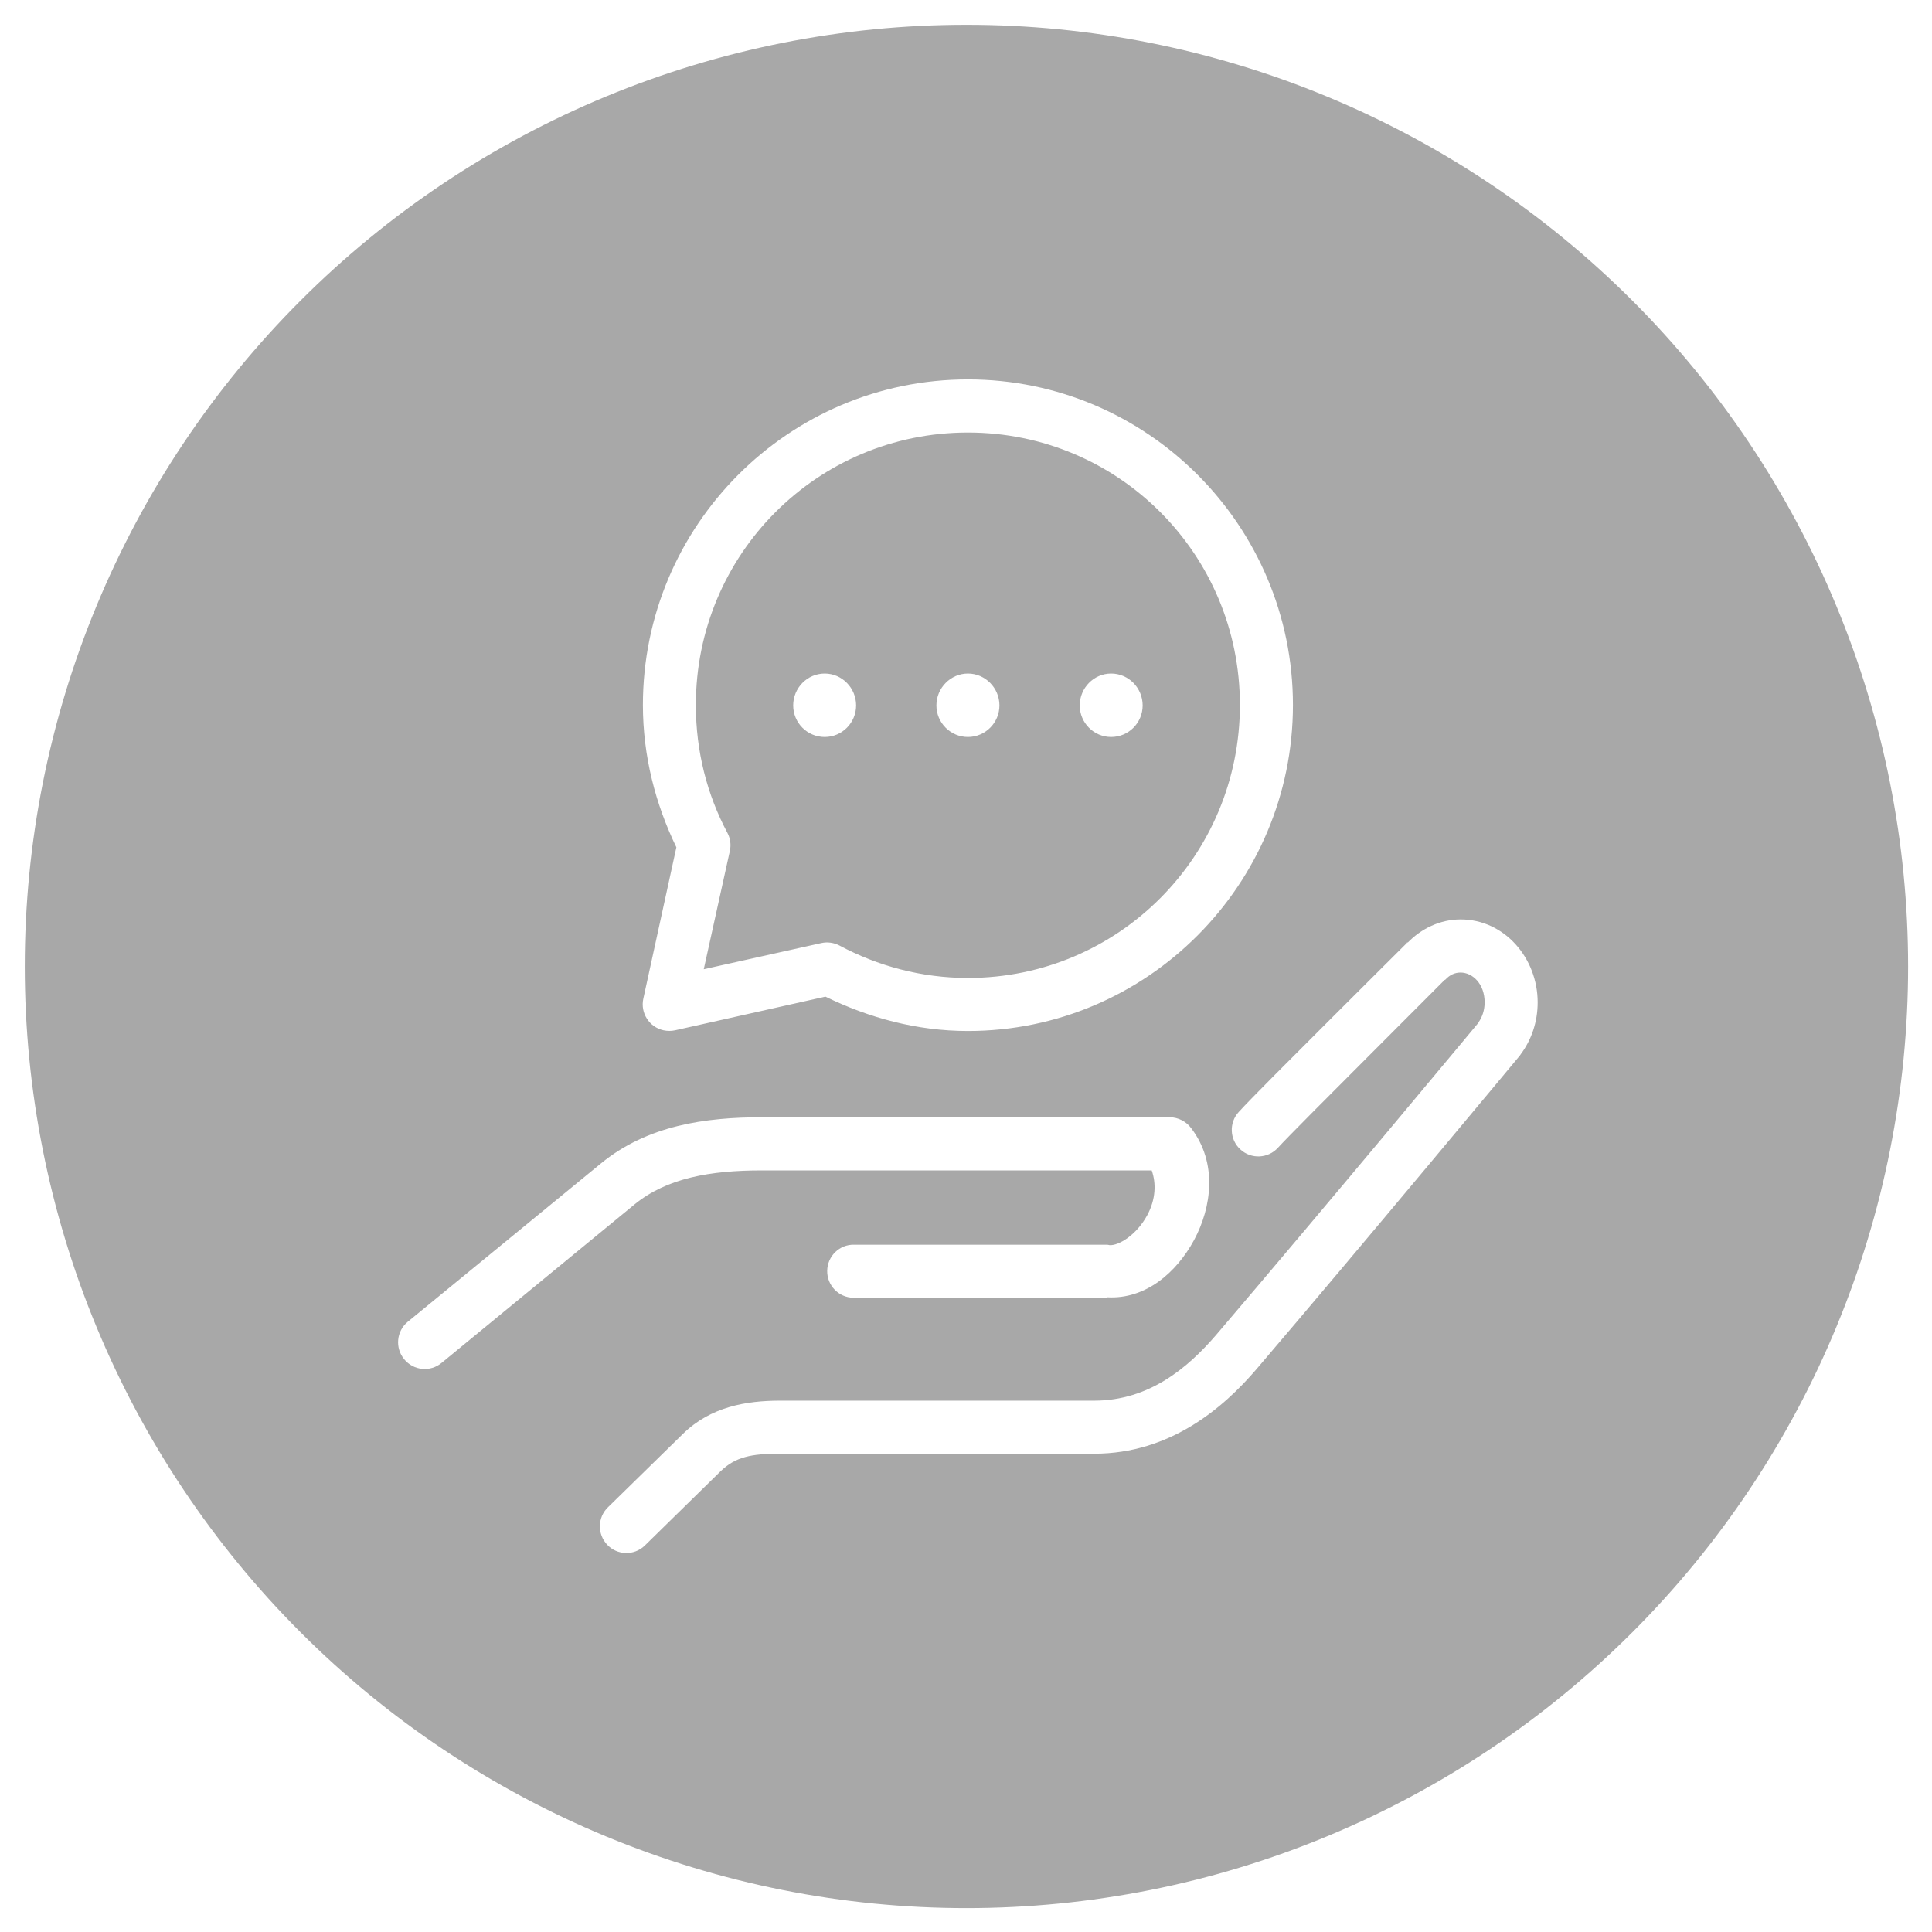 <svg xmlns="http://www.w3.org/2000/svg" xmlns:xlink="http://www.w3.org/1999/xlink" width="340" zoomAndPan="magnify" viewBox="0 0 255 255" height="340" preserveAspectRatio="xMidYMid meet" version="1.0"><defs><clipPath id="6916c8b24d"><path d="M 3.27 3.27 L 251.848 3.27 L 251.848 251.848 L 3.27 251.848 Z M 3.27 3.27 " clip-rule="nonzero"/></clipPath><clipPath id="fec19a4807"><path d="M 127.559 3.27 C 123.488 3.27 119.426 3.469 115.375 3.867 C 111.324 4.266 107.305 4.863 103.312 5.656 C 99.32 6.449 95.375 7.438 91.48 8.621 C 87.586 9.801 83.758 11.172 79.996 12.73 C 76.234 14.289 72.559 16.027 68.969 17.945 C 65.379 19.863 61.891 21.953 58.508 24.215 C 55.121 26.477 51.855 28.898 48.711 31.48 C 45.562 34.062 42.551 36.793 39.672 39.672 C 36.793 42.551 34.062 45.562 31.48 48.711 C 28.898 51.855 26.477 55.121 24.215 58.508 C 21.953 61.891 19.863 65.379 17.945 68.969 C 16.027 72.559 14.289 76.234 12.73 79.996 C 11.172 83.754 9.801 87.582 8.621 91.48 C 7.438 95.375 6.453 99.32 5.656 103.312 C 4.863 107.305 4.266 111.324 3.867 115.375 C 3.469 119.426 3.27 123.488 3.27 127.559 C 3.27 131.629 3.469 135.691 3.867 139.742 C 4.266 143.793 4.863 147.812 5.656 151.805 C 6.453 155.801 7.438 159.742 8.621 163.637 C 9.801 167.535 11.172 171.363 12.73 175.121 C 14.289 178.883 16.027 182.559 17.945 186.148 C 19.863 189.738 21.953 193.227 24.215 196.609 C 26.477 199.996 28.898 203.262 31.48 206.406 C 34.062 209.555 36.793 212.566 39.672 215.445 C 42.551 218.324 45.562 221.055 48.711 223.637 C 51.855 226.219 55.121 228.641 58.508 230.902 C 61.891 233.164 65.379 235.254 68.969 237.172 C 72.559 239.09 76.234 240.828 79.996 242.387 C 83.758 243.945 87.586 245.316 91.48 246.496 C 95.375 247.68 99.32 248.668 103.312 249.461 C 107.305 250.254 111.324 250.852 115.375 251.25 C 119.426 251.648 123.488 251.848 127.559 251.848 C 131.629 251.848 135.691 251.648 139.742 251.25 C 143.793 250.852 147.812 250.254 151.809 249.461 C 155.801 248.668 159.742 247.68 163.637 246.496 C 167.535 245.316 171.363 243.945 175.121 242.387 C 178.883 240.828 182.559 239.09 186.148 237.172 C 189.738 235.254 193.227 233.164 196.609 230.902 C 199.996 228.641 203.262 226.219 206.406 223.637 C 209.555 221.055 212.566 218.324 215.445 215.445 C 218.324 212.566 221.055 209.555 223.637 206.406 C 226.219 203.262 228.641 199.996 230.902 196.609 C 233.164 193.227 235.254 189.738 237.172 186.148 C 239.094 182.559 240.832 178.883 242.387 175.121 C 243.945 171.363 245.316 167.535 246.496 163.637 C 247.68 159.742 248.668 155.801 249.461 151.805 C 250.254 147.812 250.852 143.793 251.25 139.742 C 251.648 135.691 251.848 131.629 251.848 127.559 C 251.848 123.488 251.648 119.426 251.25 115.375 C 250.852 111.324 250.254 107.305 249.461 103.312 C 248.668 99.32 247.68 95.375 246.496 91.48 C 245.316 87.582 243.945 83.754 242.387 79.996 C 240.832 76.234 239.094 72.559 237.172 68.969 C 235.254 65.379 233.164 61.891 230.902 58.508 C 228.641 55.121 226.219 51.855 223.637 48.711 C 221.055 45.562 218.324 42.551 215.445 39.672 C 212.566 36.793 209.555 34.062 206.406 31.48 C 203.262 28.898 199.996 26.477 196.609 24.215 C 193.227 21.953 189.738 19.863 186.148 17.945 C 182.559 16.027 178.883 14.289 175.121 12.73 C 171.363 11.172 167.535 9.801 163.637 8.621 C 159.742 7.438 155.801 6.449 151.809 5.656 C 147.812 4.863 143.793 4.266 139.742 3.867 C 135.691 3.469 131.629 3.27 127.559 3.27 Z M 127.559 3.27 " clip-rule="nonzero"/></clipPath><clipPath id="485f182aa7"><path d="M 52 50.078 L 203 50.078 L 203 205 L 52 205 Z M 52 50.078 " clip-rule="nonzero"/></clipPath></defs><rect x="-25.5" width="306" fill="#ffffff" y="-25.5" height="306" fill-opacity="1"/><rect x="-25.5" width="306" fill="#ffffff" y="-25.5" height="306" fill-opacity="1"/><g clip-path="url(#6916c8b24d)"><g clip-path="url(#fec19a4807)"><path fill="#a8a8a8" d="M 3.27 3.27 L 251.848 3.27 L 251.848 251.848 L 3.27 251.848 Z M 3.27 3.27 " fill-opacity="1" fill-rule="nonzero"/></g></g><g clip-path="url(#485f182aa7)"><path fill="#ffffff" d="M 100.531 147.465 C 93.117 147.465 85.473 148.523 79.336 153.543 L 53.816 174.461 C 52.32 175.699 52.113 177.91 53.352 179.41 C 54.586 180.91 56.797 181.129 58.293 179.879 L 83.758 158.961 C 88.012 155.484 93.766 154.48 100.531 154.48 L 152.012 154.48 C 152.617 156.199 152.547 158.301 151.422 160.391 C 150.008 163.02 147.605 164.449 146.438 164.34 C 146.34 164.312 146.23 164.297 146.121 164.285 L 112.723 164.285 C 110.801 164.242 109.207 165.797 109.18 167.734 C 109.152 169.66 110.691 171.258 112.625 171.285 C 112.652 171.285 112.695 171.285 112.723 171.285 L 146.121 171.285 L 146.121 171.227 C 151.242 171.531 155.305 167.914 157.598 163.68 C 159.945 159.32 160.715 153.477 157.215 148.895 C 156.555 148.016 155.527 147.48 154.426 147.465 Z M 192.781 121.352 C 190.051 121.352 187.566 122.59 185.797 124.418 L 185.742 124.363 L 185.684 124.473 C 185.602 124.555 180.895 129.23 175.734 134.387 C 170.543 139.574 165.121 144.977 163.5 146.766 C 162.195 148.18 162.281 150.41 163.723 151.715 C 165.137 153.02 167.359 152.926 168.664 151.496 C 168.664 151.48 168.676 151.48 168.691 151.469 C 169.789 150.258 175.473 144.551 180.66 139.367 C 185.836 134.184 190.656 129.355 190.656 129.355 C 190.695 129.34 190.738 129.312 190.766 129.301 C 191.367 128.652 192.043 128.363 192.781 128.363 C 194.363 128.363 195.953 129.863 195.953 132.297 C 195.953 133.355 195.625 134.25 195.145 134.938 C 195.129 134.953 195.156 134.98 195.145 134.98 C 194.98 135.172 174.07 160.324 160.551 176.152 C 156.801 180.523 151.684 184.871 144.418 184.871 L 102.949 184.871 C 98.488 184.871 93.793 185.68 90.152 189.242 L 80.258 198.926 C 78.855 200.273 78.816 202.484 80.145 203.887 C 81.465 205.293 83.688 205.348 85.09 204.012 C 85.117 203.984 85.156 203.945 85.184 203.918 L 95.07 194.223 C 97.074 192.27 99.188 191.871 102.949 191.871 L 144.418 191.871 C 154.469 191.871 161.496 185.793 165.848 180.703 C 179.48 164.738 200.609 139.312 200.609 139.312 C 200.648 139.258 200.676 139.199 200.719 139.145 C 202.133 137.25 202.953 134.871 202.953 132.297 C 202.953 126.48 198.59 121.352 192.781 121.352 Z M 146.656 88.898 C 144.363 88.898 142.512 90.809 142.512 93.105 C 142.512 95.402 144.363 97.273 146.656 97.273 C 148.965 97.273 150.816 95.402 150.816 93.105 C 150.816 90.809 148.965 88.898 146.656 88.898 Z M 127.754 88.898 C 125.461 88.898 123.594 90.809 123.594 93.105 C 123.594 95.402 125.461 97.273 127.754 97.273 C 130.047 97.273 131.914 95.402 131.914 93.105 C 131.914 90.809 130.047 88.898 127.754 88.898 Z M 108.852 88.898 C 106.543 88.898 104.691 90.809 104.691 93.105 C 104.691 95.402 106.543 97.273 108.852 97.273 C 111.145 97.273 112.996 95.402 112.996 93.105 C 112.996 90.809 111.145 88.898 108.852 88.898 Z M 127.754 57.09 C 147.633 57.09 163.652 73.137 163.652 93.051 C 163.652 112.965 147.633 129.078 127.754 129.078 C 121.633 129.078 115.852 127.5 110.812 124.805 C 110.074 124.418 109.223 124.293 108.41 124.473 L 92.887 127.926 L 96.332 112.316 C 96.512 111.504 96.398 110.652 96 109.91 C 93.324 104.879 91.844 99.172 91.844 93.051 C 91.844 73.137 107.875 57.09 127.754 57.09 Z M 127.754 50.078 C 104.086 50.078 84.855 69.344 84.855 93.051 C 84.855 99.789 86.516 106.141 89.273 111.836 L 84.91 131.816 C 84.5 133.699 85.691 135.57 87.574 135.984 C 88.082 136.094 88.617 136.094 89.109 135.984 L 108.945 131.543 C 114.656 134.332 121 136.078 127.754 136.078 C 151.422 136.078 170.652 116.758 170.652 93.051 C 170.652 69.344 151.422 50.078 127.754 50.078 " fill-opacity="1" fill-rule="nonzero"/></g></svg>